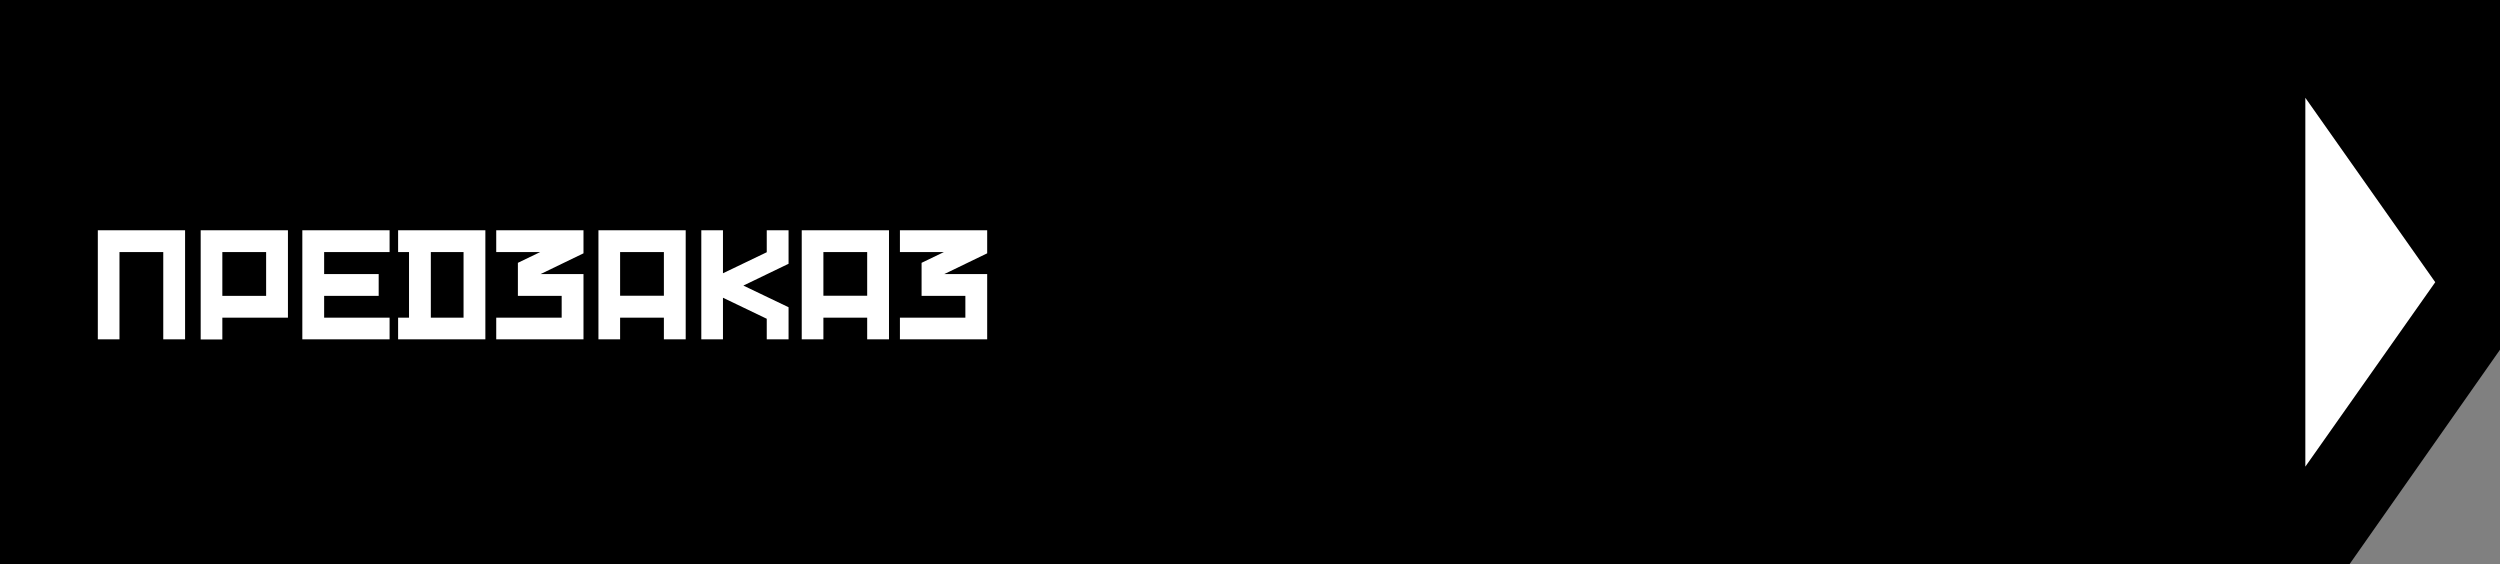 <?xml version="1.0" encoding="UTF-8"?> <svg xmlns="http://www.w3.org/2000/svg" width="722" height="163" viewBox="0 0 722 163" fill="none"><rect x="0" y="0" width="722" height="163" fill="#808080" stroke="none"/><path d="M722 101V0H0V163H678.5L722 101Z" fill="black"></path><path d="M28.25 66.5H53.45V98H47.15V72.8H34.505V98H28.25V66.5ZM57.957 66.5H83.157V91.745H64.212V98.045H57.957V66.5ZM76.857 85.445V72.8H64.212V85.445H76.857ZM112.513 72.8H93.612V79.145H109.363V85.445H93.612V91.745H112.513V98H87.312V66.5H112.513V72.8ZM114.974 66.5H140.174V98H114.974V91.745H118.124V72.8H114.974V66.5ZM133.874 91.745V72.8H124.424V91.745H133.874ZM143.311 66.5H168.511V73.16L156.136 79.145H168.511V98H143.311V91.745H162.211V85.445H149.566V75.905L156.001 72.8H143.311V66.5ZM172.83 66.5H198.03V98H191.73V91.745H179.085V98H172.83V66.5ZM191.73 85.4V72.8H179.085V85.4H191.73ZM221.437 66.5H227.737V76.175L214.687 82.475L227.737 88.73V98H221.437V92.06L208.792 85.985V98H202.537V66.5H208.792V78.92L221.437 72.845V66.5ZM231.541 66.5H256.741V98H250.441V91.745H237.796V98H231.541V66.5ZM250.441 85.4V72.8H237.796V85.4H250.441ZM259.898 66.5H285.098V73.16L272.723 79.145H285.098V98H259.898V91.745H278.798V85.445H266.153V75.905L272.588 72.8H259.898V66.5Z" fill="white"></path><path d="M703.3 81.5L665.781 134.761V28.239L703.3 81.5Z" fill="white"></path></svg> 